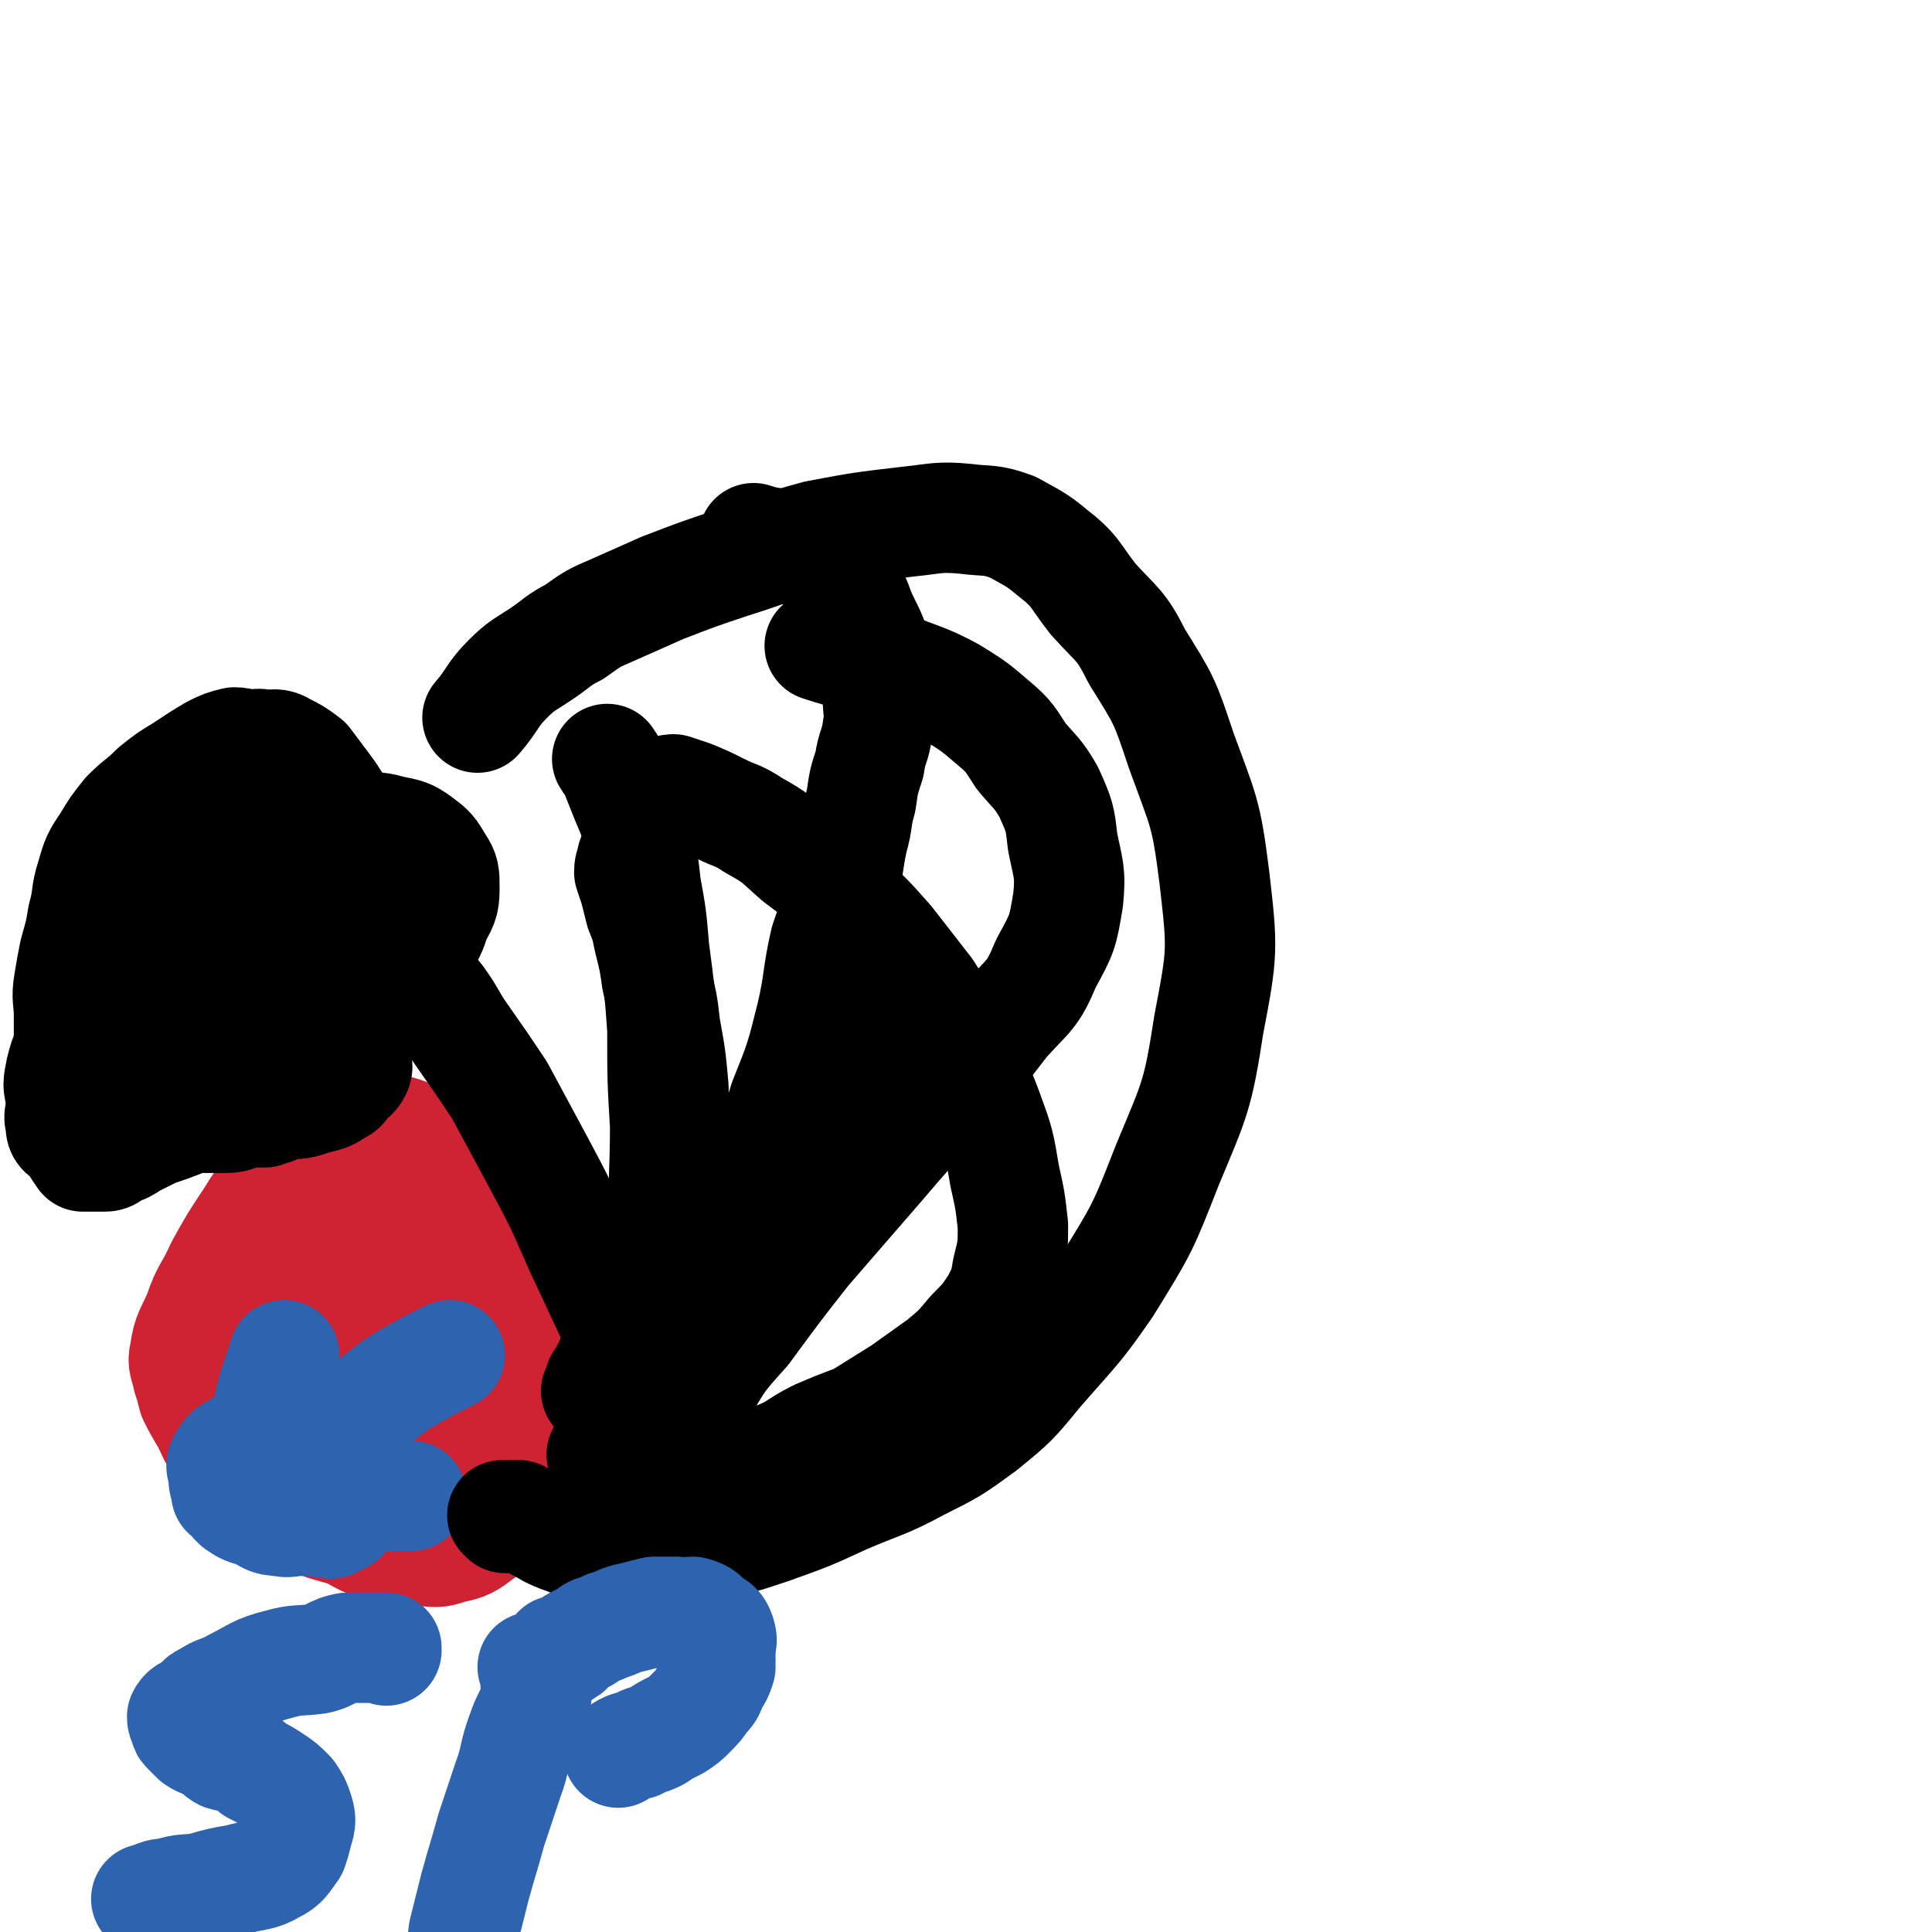<svg viewBox='0 0 700 700' version='1.1' xmlns='http://www.w3.org/2000/svg' xmlns:xlink='http://www.w3.org/1999/xlink'><g fill='none' stroke='#CF2233' stroke-width='40' stroke-linecap='round' stroke-linejoin='round'><path d='M117,417c0,0 -1,-1 -1,-1 0,0 1,0 1,1 0,0 0,0 0,0 -2,0 -2,0 -4,1 -1,1 -1,1 -3,3 -2,2 -2,2 -4,4 -3,3 -4,3 -7,6 -5,5 -5,5 -8,10 -6,9 -6,9 -11,18 -4,9 -5,8 -8,17 -3,7 -4,7 -5,14 -1,4 0,4 1,9 1,3 1,3 2,7 2,4 2,4 5,9 2,4 2,5 5,9 2,4 3,3 6,6 3,4 2,5 6,7 4,4 5,2 9,5 6,4 5,5 10,8 7,3 8,3 15,5 6,3 6,4 13,5 6,2 6,1 13,2 6,0 6,1 11,-1 6,-1 7,-2 11,-5 5,-4 5,-5 9,-10 4,-6 4,-6 8,-12 4,-7 4,-7 7,-13 2,-7 2,-7 3,-14 2,-7 2,-8 2,-15 -1,-8 -1,-8 -4,-16 -2,-8 -2,-8 -6,-16 -5,-9 -5,-9 -11,-17 -4,-7 -4,-7 -10,-14 -5,-6 -6,-6 -12,-11 -5,-4 -5,-4 -10,-6 -4,-2 -4,-2 -9,-3 -3,0 -3,0 -6,1 -3,0 -4,0 -6,2 -3,2 -3,3 -6,5 -6,6 -5,6 -11,11 -6,6 -7,6 -12,12 -6,7 -6,8 -10,16 -4,8 -4,8 -6,17 -2,8 0,8 0,16 0,5 -1,5 0,10 0,5 0,5 2,9 3,5 3,5 7,9 4,5 4,6 9,10 7,6 7,5 15,10 8,5 8,5 16,9 8,3 9,3 17,4 9,2 9,2 17,2 8,0 8,1 15,-2 7,-2 7,-3 14,-8 6,-4 6,-4 10,-10 5,-6 5,-6 8,-13 3,-9 4,-9 4,-18 1,-10 2,-11 0,-20 -3,-11 -4,-11 -10,-20 -6,-10 -6,-10 -14,-18 -8,-8 -8,-8 -17,-15 -7,-5 -8,-4 -17,-9 -6,-3 -6,-4 -13,-6 -6,-2 -6,-1 -12,-2 -3,0 -3,0 -6,1 -3,0 -4,0 -6,2 -2,1 -2,1 -3,3 -1,2 0,3 0,5 0,4 0,4 0,8 0,4 0,4 0,8 0,7 -1,7 0,14 0,9 1,9 2,18 2,12 1,12 3,23 3,11 3,11 7,22 3,9 2,9 6,18 3,7 3,7 8,14 4,5 3,5 8,9 3,3 3,3 7,4 3,1 4,1 7,-1 3,-1 3,-1 6,-3 3,-3 3,-3 4,-6 3,-5 2,-6 4,-11 2,-6 3,-6 4,-12 2,-7 3,-7 3,-15 1,-7 0,-7 0,-15 0,-8 1,-9 0,-17 -2,-11 -3,-10 -7,-21 -3,-8 -3,-9 -7,-17 -4,-8 -5,-8 -10,-15 -3,-5 -3,-5 -7,-10 -3,-3 -3,-3 -6,-4 -2,-1 -3,0 -5,1 -2,0 -3,0 -4,2 -1,2 1,3 1,5 0,5 -1,5 0,9 1,7 2,7 4,15 3,10 3,10 7,19 4,11 3,11 8,22 5,10 5,10 10,20 5,8 5,8 10,15 4,6 4,6 9,11 3,3 3,3 7,4 1,1 3,1 3,-1 1,-2 0,-3 0,-6 -2,-9 -1,-9 -4,-17 -4,-10 -4,-10 -10,-19 -6,-10 -7,-10 -14,-19 -7,-9 -7,-9 -15,-16 -7,-5 -7,-5 -14,-9 -5,-3 -5,-3 -11,-4 -3,-1 -4,-1 -7,1 -4,2 -4,3 -6,6 -3,5 -3,6 -4,11 -1,7 1,7 1,13 0,8 -1,8 0,16 1,6 2,6 4,12 3,6 2,7 6,11 2,4 3,4 7,5 4,2 5,1 9,0 6,-3 6,-3 10,-7 7,-6 7,-7 14,-13 6,-7 6,-7 12,-13 5,-7 5,-7 9,-15 3,-5 4,-5 6,-11 1,-5 0,-5 -1,-10 -2,-5 -2,-5 -5,-9 -4,-4 -4,-4 -10,-5 -5,-2 -5,-2 -11,-2 -5,1 -6,1 -11,3 -6,2 -6,2 -12,5 -5,3 -5,4 -10,8 -5,4 -5,3 -10,8 -3,3 -4,3 -6,8 -3,3 -3,4 -4,8 0,4 0,4 1,8 0,3 0,4 1,7 2,3 2,4 6,7 3,3 4,3 8,4 5,2 5,1 10,2 5,0 5,0 9,0 4,-1 4,-2 8,-4 4,-2 4,-1 7,-4 2,-2 2,-3 2,-5 1,-3 0,-3 0,-6 -1,-3 -1,-3 -3,-5 -1,-2 -1,-2 -4,-3 -2,0 -3,0 -5,1 -2,0 -3,0 -4,2 -2,3 -2,3 -3,6 0,4 1,4 1,8 0,4 -1,5 0,9 1,4 2,4 4,8 3,4 4,4 7,8 2,3 2,3 5,5 2,2 3,2 6,3 1,0 2,0 3,0 2,-1 2,0 3,0 2,-2 1,-3 2,-5 2,-3 2,-3 3,-7 '/></g>
<g fill='none' stroke='#2D63AF' stroke-width='40' stroke-linecap='round' stroke-linejoin='round'><path d='M111,547c0,0 0,-1 -1,-1 -1,0 -1,0 -2,0 -1,1 -1,0 -2,0 -3,0 -3,0 -6,0 -2,0 -2,0 -5,0 -2,0 -3,1 -5,0 -3,0 -2,-1 -5,-3 -1,-1 -2,-1 -3,-2 0,-1 1,-1 1,-3 0,-1 -1,-1 0,-2 2,-1 3,-1 6,-2 3,0 3,0 7,0 4,1 4,0 8,0 4,0 4,0 8,0 3,1 3,0 6,2 2,1 1,1 3,3 2,1 3,0 3,2 1,1 0,1 0,3 0,1 0,1 0,3 0,1 0,1 0,2 0,0 0,0 0,1 -2,1 -2,1 -4,2 -2,0 -2,0 -5,-1 -3,0 -3,0 -6,0 -4,0 -4,1 -8,0 -4,0 -4,-1 -8,-3 -4,-1 -4,-1 -7,-3 -2,-2 -2,-2 -4,-5 -1,-3 -1,-3 -1,-6 -1,-3 -1,-3 0,-5 2,-3 2,-3 6,-5 4,-3 4,-3 9,-5 6,-3 6,-2 12,-4 '/><path d='M94,524c0,0 0,-1 -1,-1 0,0 1,0 1,1 0,0 0,0 0,0 0,-2 0,-2 0,-3 0,-2 0,-2 1,-4 1,-3 1,-3 2,-6 1,-4 1,-4 2,-8 2,-6 2,-6 4,-12 '/><path d='M115,523c0,0 -1,-1 -1,-1 1,0 2,1 3,1 1,-1 1,-2 2,-4 2,-2 3,-2 5,-4 5,-3 5,-3 10,-6 7,-5 7,-6 14,-10 7,-4 7,-4 15,-8 '/><path d='M129,543c0,0 -1,-1 -1,-1 1,0 2,0 3,0 2,1 2,0 4,0 3,0 3,0 7,0 3,0 3,0 7,0 '/></g>
<g fill='none' stroke='#000000' stroke-width='40' stroke-linecap='round' stroke-linejoin='round'><path d='M99,402c0,0 0,-1 -1,-1 0,0 1,0 1,1 0,0 0,0 0,0 -1,0 -1,-1 -2,0 -1,0 -1,1 -1,1 -2,0 -2,0 -3,0 -1,0 -1,0 -2,0 -2,0 -2,0 -4,0 -1,0 -1,0 -2,0 -1,0 -1,0 -1,0 0,0 0,0 0,0 0,-2 0,-2 0,-4 0,-2 0,-2 0,-4 0,-2 0,-2 0,-5 0,-2 0,-2 0,-4 0,-2 0,-2 0,-4 0,-1 -1,-2 0,-3 0,0 0,1 1,1 1,0 1,0 2,0 1,-1 1,-1 2,-1 2,-1 2,0 3,0 3,-1 3,-2 5,-3 3,0 3,0 7,0 3,-1 3,0 7,0 3,0 3,0 6,0 3,0 3,0 6,0 1,0 1,-1 3,0 2,0 3,0 3,1 1,1 0,1 0,3 0,2 0,2 0,4 0,2 1,2 0,4 -1,2 -2,2 -4,4 -1,2 -1,2 -3,3 -3,2 -3,2 -7,3 -4,1 -5,2 -9,2 -7,0 -7,0 -15,0 -5,0 -5,0 -10,0 -4,0 -5,1 -8,0 -3,-1 -3,-2 -5,-4 0,-1 1,-1 1,-3 0,-2 -1,-2 0,-4 0,-2 1,-2 2,-4 2,-3 2,-2 4,-5 3,-4 3,-4 7,-7 2,-3 3,-2 6,-4 3,-2 3,-1 7,-4 3,-2 2,-3 6,-5 2,-2 2,-2 6,-4 2,-1 2,-1 6,-3 2,-1 2,-1 4,-2 2,0 2,1 4,1 2,0 2,-1 3,0 2,0 3,0 3,2 1,2 0,2 0,4 0,3 1,3 0,5 -1,3 -2,3 -4,5 -2,4 -1,4 -4,7 -3,5 -3,5 -7,9 -5,4 -5,4 -10,8 -7,4 -7,4 -14,6 -4,2 -4,2 -8,3 -3,0 -3,0 -6,0 -2,0 -2,0 -4,0 -2,-2 -2,-2 -4,-5 -1,-2 -1,-2 -1,-5 -1,-3 0,-3 0,-6 0,-3 0,-3 0,-6 0,-4 -1,-4 0,-7 1,-4 2,-4 4,-7 2,-4 2,-4 3,-7 1,-3 1,-3 2,-6 1,-3 1,-3 2,-6 1,-2 1,-2 2,-4 1,-1 1,-1 2,-2 1,0 1,1 2,1 1,0 1,0 2,0 3,0 3,0 5,0 3,0 4,-1 7,0 4,1 4,2 8,4 3,2 3,2 6,4 3,3 3,2 6,5 2,4 1,4 3,8 2,2 3,2 4,4 2,3 1,3 1,7 0,2 0,2 0,4 -1,3 -1,3 -2,5 -2,4 -2,4 -5,6 -3,4 -4,4 -8,6 -7,4 -8,3 -15,5 -10,3 -10,3 -20,5 -8,2 -8,1 -16,3 -8,1 -8,1 -15,3 -4,1 -4,1 -7,2 -4,0 -4,0 -7,0 -1,0 -2,0 -2,0 -1,-2 0,-3 0,-5 0,-3 0,-3 1,-5 2,-5 1,-5 3,-10 2,-4 2,-4 4,-9 3,-4 3,-4 7,-9 4,-4 4,-4 8,-9 5,-5 4,-5 9,-10 5,-5 5,-5 10,-10 4,-3 4,-3 8,-6 3,-3 3,-3 7,-6 2,-2 2,-3 5,-5 2,-2 3,-1 6,-3 3,-2 3,-2 7,-4 4,-2 4,-2 9,-4 5,-2 5,-1 10,-3 5,-1 5,-2 10,-3 5,0 5,0 10,1 4,0 4,0 8,2 3,1 3,2 4,4 2,3 2,3 2,6 0,5 1,5 0,9 -2,5 -2,5 -5,10 -3,6 -4,6 -8,12 -5,7 -5,7 -11,13 -5,6 -5,6 -11,11 -6,5 -6,5 -13,10 -6,4 -6,5 -13,8 -6,2 -6,1 -13,2 -8,1 -8,2 -15,3 -7,1 -7,1 -14,2 -7,0 -7,0 -13,0 -4,0 -4,0 -8,0 -3,0 -4,0 -6,0 -1,-1 -1,-2 -1,-3 -1,-2 -2,-2 -2,-4 -1,-4 -1,-4 0,-9 1,-4 1,-4 3,-9 3,-5 3,-5 6,-10 3,-6 2,-6 6,-12 3,-6 3,-6 8,-11 6,-5 7,-5 13,-10 5,-5 5,-5 11,-10 5,-4 5,-5 10,-9 6,-3 6,-3 11,-6 6,-3 6,-3 11,-5 7,-2 7,-3 14,-4 7,-1 7,-1 14,-2 6,0 6,-1 13,1 5,1 6,1 10,4 4,3 4,3 7,8 2,3 2,4 2,8 0,5 0,6 -3,11 -2,6 -2,6 -6,12 -4,7 -4,8 -9,14 -6,7 -7,7 -14,13 -8,7 -7,8 -16,12 -9,5 -10,3 -19,7 -8,3 -7,4 -15,7 -9,3 -9,2 -17,4 -7,2 -7,2 -13,4 -6,2 -6,2 -12,4 -4,1 -4,1 -8,2 -3,0 -3,1 -5,0 -2,-1 -2,-2 -2,-4 -1,-3 0,-3 0,-6 0,-5 0,-5 1,-10 1,-5 1,-5 2,-11 2,-6 2,-6 3,-12 2,-7 2,-7 5,-14 2,-7 1,-8 5,-14 3,-7 4,-6 7,-12 3,-6 2,-7 6,-13 4,-6 5,-5 10,-11 4,-4 4,-4 8,-9 '/><path d='M93,353c0,0 0,-1 -1,-1 0,0 1,0 1,1 0,0 0,0 0,0 1,-1 1,-1 2,-1 2,-2 2,-2 4,-3 5,-1 5,-1 9,-2 5,-1 5,-1 10,-2 6,0 6,0 11,0 '/><path d='M111,373c0,0 0,-1 -1,-1 -1,1 -1,1 -2,3 -2,2 -2,2 -5,4 -3,3 -3,3 -6,5 -5,5 -5,5 -11,9 -4,3 -4,4 -9,7 -4,3 -4,3 -10,6 -5,2 -5,2 -11,4 -4,2 -4,2 -8,4 -3,2 -3,2 -6,3 -2,1 -2,2 -4,2 -2,0 -2,0 -4,0 -2,0 -2,0 -4,0 0,0 0,0 0,0 -1,-2 -2,-2 -2,-4 -2,-3 -2,-3 -2,-6 -2,-5 -2,-5 -2,-10 0,-5 1,-5 1,-10 0,-5 0,-5 0,-10 0,-5 0,-5 0,-11 0,-6 -1,-6 0,-12 1,-6 1,-6 2,-11 2,-7 2,-7 3,-13 2,-7 1,-8 3,-14 2,-7 2,-7 6,-13 3,-5 3,-5 7,-10 5,-5 5,-4 10,-9 5,-4 5,-4 10,-7 6,-4 6,-4 11,-7 4,-2 4,-2 8,-3 3,0 3,1 6,1 2,0 2,-1 5,0 3,0 4,-1 7,1 4,2 4,2 8,5 3,4 3,4 6,8 3,4 3,4 6,9 2,4 2,4 3,9 2,5 2,5 2,10 0,5 0,5 0,9 0,4 0,4 0,8 0,4 0,4 0,9 0,5 0,5 0,9 0,4 1,5 0,9 -1,6 -2,6 -5,11 -3,6 -3,6 -6,11 -4,6 -4,7 -8,12 -4,5 -4,6 -10,9 -5,3 -5,3 -11,4 -3,2 -4,2 -7,2 -3,0 -3,0 -5,0 -1,0 -1,0 -1,0 -1,0 0,0 0,0 '/><path d='M219,528c0,0 -1,-1 -1,-1 0,0 0,0 1,1 0,0 0,0 0,0 1,1 1,1 2,2 2,1 2,0 4,1 2,0 2,1 4,2 3,1 3,1 7,2 2,0 3,0 6,-1 4,0 4,0 8,0 4,0 4,1 8,0 6,0 6,0 11,-2 6,-2 7,-1 12,-4 8,-3 7,-4 15,-8 7,-3 7,-3 15,-6 8,-5 8,-5 16,-10 7,-5 7,-5 14,-10 6,-5 6,-5 11,-11 5,-5 5,-5 9,-11 3,-6 3,-6 4,-12 2,-8 2,-8 2,-16 -1,-9 -1,-9 -3,-18 -2,-12 -2,-12 -6,-23 -4,-11 -5,-11 -10,-22 -5,-11 -5,-11 -12,-22 -7,-9 -7,-9 -14,-18 -8,-9 -8,-9 -17,-17 -8,-7 -8,-7 -16,-13 -8,-7 -7,-7 -16,-12 -6,-4 -6,-3 -12,-6 -6,-3 -6,-3 -11,-5 -3,-1 -3,-1 -6,-2 -2,0 -2,1 -3,1 '/><path d='M217,505c0,0 -1,-1 -1,-1 0,0 1,1 1,1 0,-1 -1,-2 0,-3 0,-2 1,-2 2,-4 2,-4 2,-4 4,-9 3,-6 3,-7 5,-13 4,-9 5,-9 8,-18 3,-9 2,-9 4,-18 3,-11 3,-11 4,-23 1,-11 0,-11 0,-23 -1,-11 -1,-11 -3,-22 -1,-9 -1,-8 -3,-17 -1,-7 -1,-7 -3,-15 -1,-5 -1,-5 -3,-10 -1,-4 -1,-4 -2,-8 -1,-3 -1,-3 -2,-6 0,-3 1,-3 1,-5 '/><path d='M220,510c0,0 -1,-1 -1,-1 0,0 0,1 1,1 1,-1 2,-1 3,-3 4,-3 3,-4 7,-8 5,-5 5,-5 10,-11 8,-9 8,-9 16,-18 9,-10 9,-10 17,-19 8,-9 8,-9 16,-18 7,-8 7,-8 14,-16 5,-7 5,-6 9,-14 4,-6 3,-6 6,-12 1,-6 1,-6 2,-11 1,-6 1,-6 0,-11 -2,-6 -3,-6 -6,-12 -3,-6 -4,-6 -8,-11 '/><path d='M183,550c0,0 -1,-1 -1,-1 0,0 0,0 1,0 0,1 0,0 1,0 2,0 2,0 4,0 4,2 3,2 7,4 4,2 3,2 8,4 6,2 6,3 13,4 8,1 9,1 17,1 11,-1 11,0 21,-2 13,-2 13,-2 25,-6 14,-5 14,-5 27,-11 14,-6 14,-5 27,-12 12,-6 12,-6 23,-14 11,-9 11,-9 20,-20 13,-15 14,-15 25,-31 13,-21 13,-21 22,-44 10,-24 11,-25 15,-51 5,-26 5,-27 2,-53 -3,-24 -4,-24 -12,-46 -6,-18 -6,-18 -16,-34 -6,-12 -7,-11 -16,-21 -7,-9 -6,-10 -15,-17 -6,-5 -7,-5 -14,-9 -8,-3 -9,-2 -17,-3 -10,-1 -11,0 -21,1 -17,2 -17,2 -33,5 -15,4 -15,5 -31,10 -12,4 -12,4 -25,9 -9,4 -9,4 -18,8 -7,3 -7,3 -14,8 -6,3 -6,4 -12,8 -6,4 -7,4 -12,9 -6,6 -5,7 -11,14 '/><path d='M230,552c0,0 -1,-1 -1,-1 0,0 1,1 1,0 0,-1 0,-2 0,-4 0,-5 -1,-5 0,-10 1,-8 3,-8 5,-16 5,-11 4,-12 9,-23 6,-16 7,-16 13,-31 8,-18 8,-18 14,-35 7,-16 8,-16 13,-33 6,-15 6,-15 10,-31 3,-13 2,-14 5,-27 3,-9 4,-9 6,-19 3,-9 2,-9 4,-18 2,-7 1,-7 3,-14 1,-7 1,-7 3,-13 1,-7 2,-6 3,-13 1,-6 0,-6 0,-13 -1,-6 1,-7 0,-13 -2,-7 -2,-7 -5,-13 -3,-6 -2,-7 -6,-12 -5,-5 -5,-5 -11,-10 -5,-3 -5,-3 -11,-5 -6,-2 -6,-1 -12,-3 '/><path d='M245,531c0,0 -1,-1 -1,-1 0,0 1,1 1,0 0,-1 0,-1 0,-2 0,-4 -2,-5 0,-8 3,-9 4,-9 9,-16 7,-12 7,-12 16,-22 11,-15 11,-15 22,-29 13,-15 13,-15 26,-30 12,-14 12,-14 25,-28 11,-12 11,-12 21,-25 9,-10 10,-9 15,-21 6,-11 6,-11 8,-23 1,-10 0,-11 -2,-21 -1,-9 -1,-9 -5,-18 -4,-7 -5,-7 -10,-13 -4,-6 -4,-7 -10,-12 -7,-6 -7,-6 -15,-11 -11,-6 -12,-5 -23,-10 -12,-4 -13,-3 -25,-7 '/><path d='M249,521c0,0 0,-1 -1,-1 0,0 0,1 0,1 -2,-2 -3,-2 -4,-4 -1,-3 -1,-3 -2,-6 0,-7 1,-7 1,-14 -1,-11 -1,-11 -1,-21 -1,-16 -1,-16 -1,-31 -1,-18 0,-19 0,-37 -1,-17 -1,-17 -1,-35 -1,-14 -1,-14 -3,-29 -1,-12 -1,-12 -3,-23 -1,-9 -1,-9 -3,-18 -1,-6 -1,-6 -4,-13 -2,-5 -2,-5 -4,-10 -1,-2 -1,-2 -3,-5 '/><path d='M246,530c0,0 0,-1 -1,-1 0,0 0,1 0,1 -2,-2 -2,-2 -4,-4 -2,-3 -1,-3 -3,-6 -3,-8 -3,-8 -6,-15 -4,-12 -4,-12 -8,-23 -7,-15 -7,-15 -14,-30 -7,-16 -7,-16 -15,-31 -7,-13 -7,-13 -14,-26 -6,-9 -6,-9 -13,-19 -5,-7 -4,-7 -9,-14 -4,-5 -4,-4 -7,-8 '/></g>
<g fill='none' stroke='#2D63AF' stroke-width='40' stroke-linecap='round' stroke-linejoin='round'><path d='M140,598c0,0 -1,-1 -1,-1 0,0 1,0 1,0 -1,1 -1,0 -2,0 -2,0 -2,0 -5,0 -3,0 -3,0 -7,0 -6,1 -6,3 -11,4 -7,1 -7,0 -14,2 -8,2 -8,3 -16,7 -5,3 -6,2 -10,5 -3,1 -2,2 -5,4 -2,1 -3,1 -4,3 0,1 0,1 1,3 0,1 0,1 1,2 1,1 1,1 3,3 3,2 3,1 6,3 2,1 2,2 4,3 3,1 4,0 7,2 2,1 2,1 4,3 4,2 4,2 7,4 3,2 3,2 6,5 2,3 2,3 3,6 1,3 1,4 0,7 -1,4 -1,4 -2,7 -3,4 -3,5 -7,7 -5,3 -6,2 -13,4 -6,1 -6,1 -13,3 -6,1 -6,0 -12,2 -4,0 -4,1 -8,2 '/><path d='M194,605c0,0 -1,-1 -1,-1 0,0 1,0 1,0 0,1 0,1 0,2 0,1 0,1 0,3 0,3 1,4 0,7 -2,6 -3,6 -5,12 -3,8 -2,9 -5,17 -3,9 -3,9 -6,18 -3,11 -3,10 -6,21 -2,8 -2,8 -4,16 -1,8 -1,8 -3,16 -1,6 -1,6 -1,12 '/><path d='M203,599c0,0 -1,-1 -1,-1 0,0 0,0 1,0 1,1 1,1 2,0 1,0 1,-1 2,-2 1,-1 1,-1 3,-2 3,-1 3,-2 5,-3 3,-1 3,-1 5,-2 4,-1 4,-2 9,-3 4,-1 4,-1 8,-2 4,0 4,0 8,0 3,1 3,0 6,0 4,1 4,2 6,4 2,1 3,1 4,4 1,3 0,3 0,6 0,3 0,3 0,6 -1,3 -1,3 -3,6 -1,3 -1,3 -3,5 -2,3 -2,3 -5,6 -2,2 -2,2 -5,4 -4,2 -4,2 -7,4 -4,2 -4,1 -7,3 -4,1 -4,1 -7,3 '/></g>
</svg>